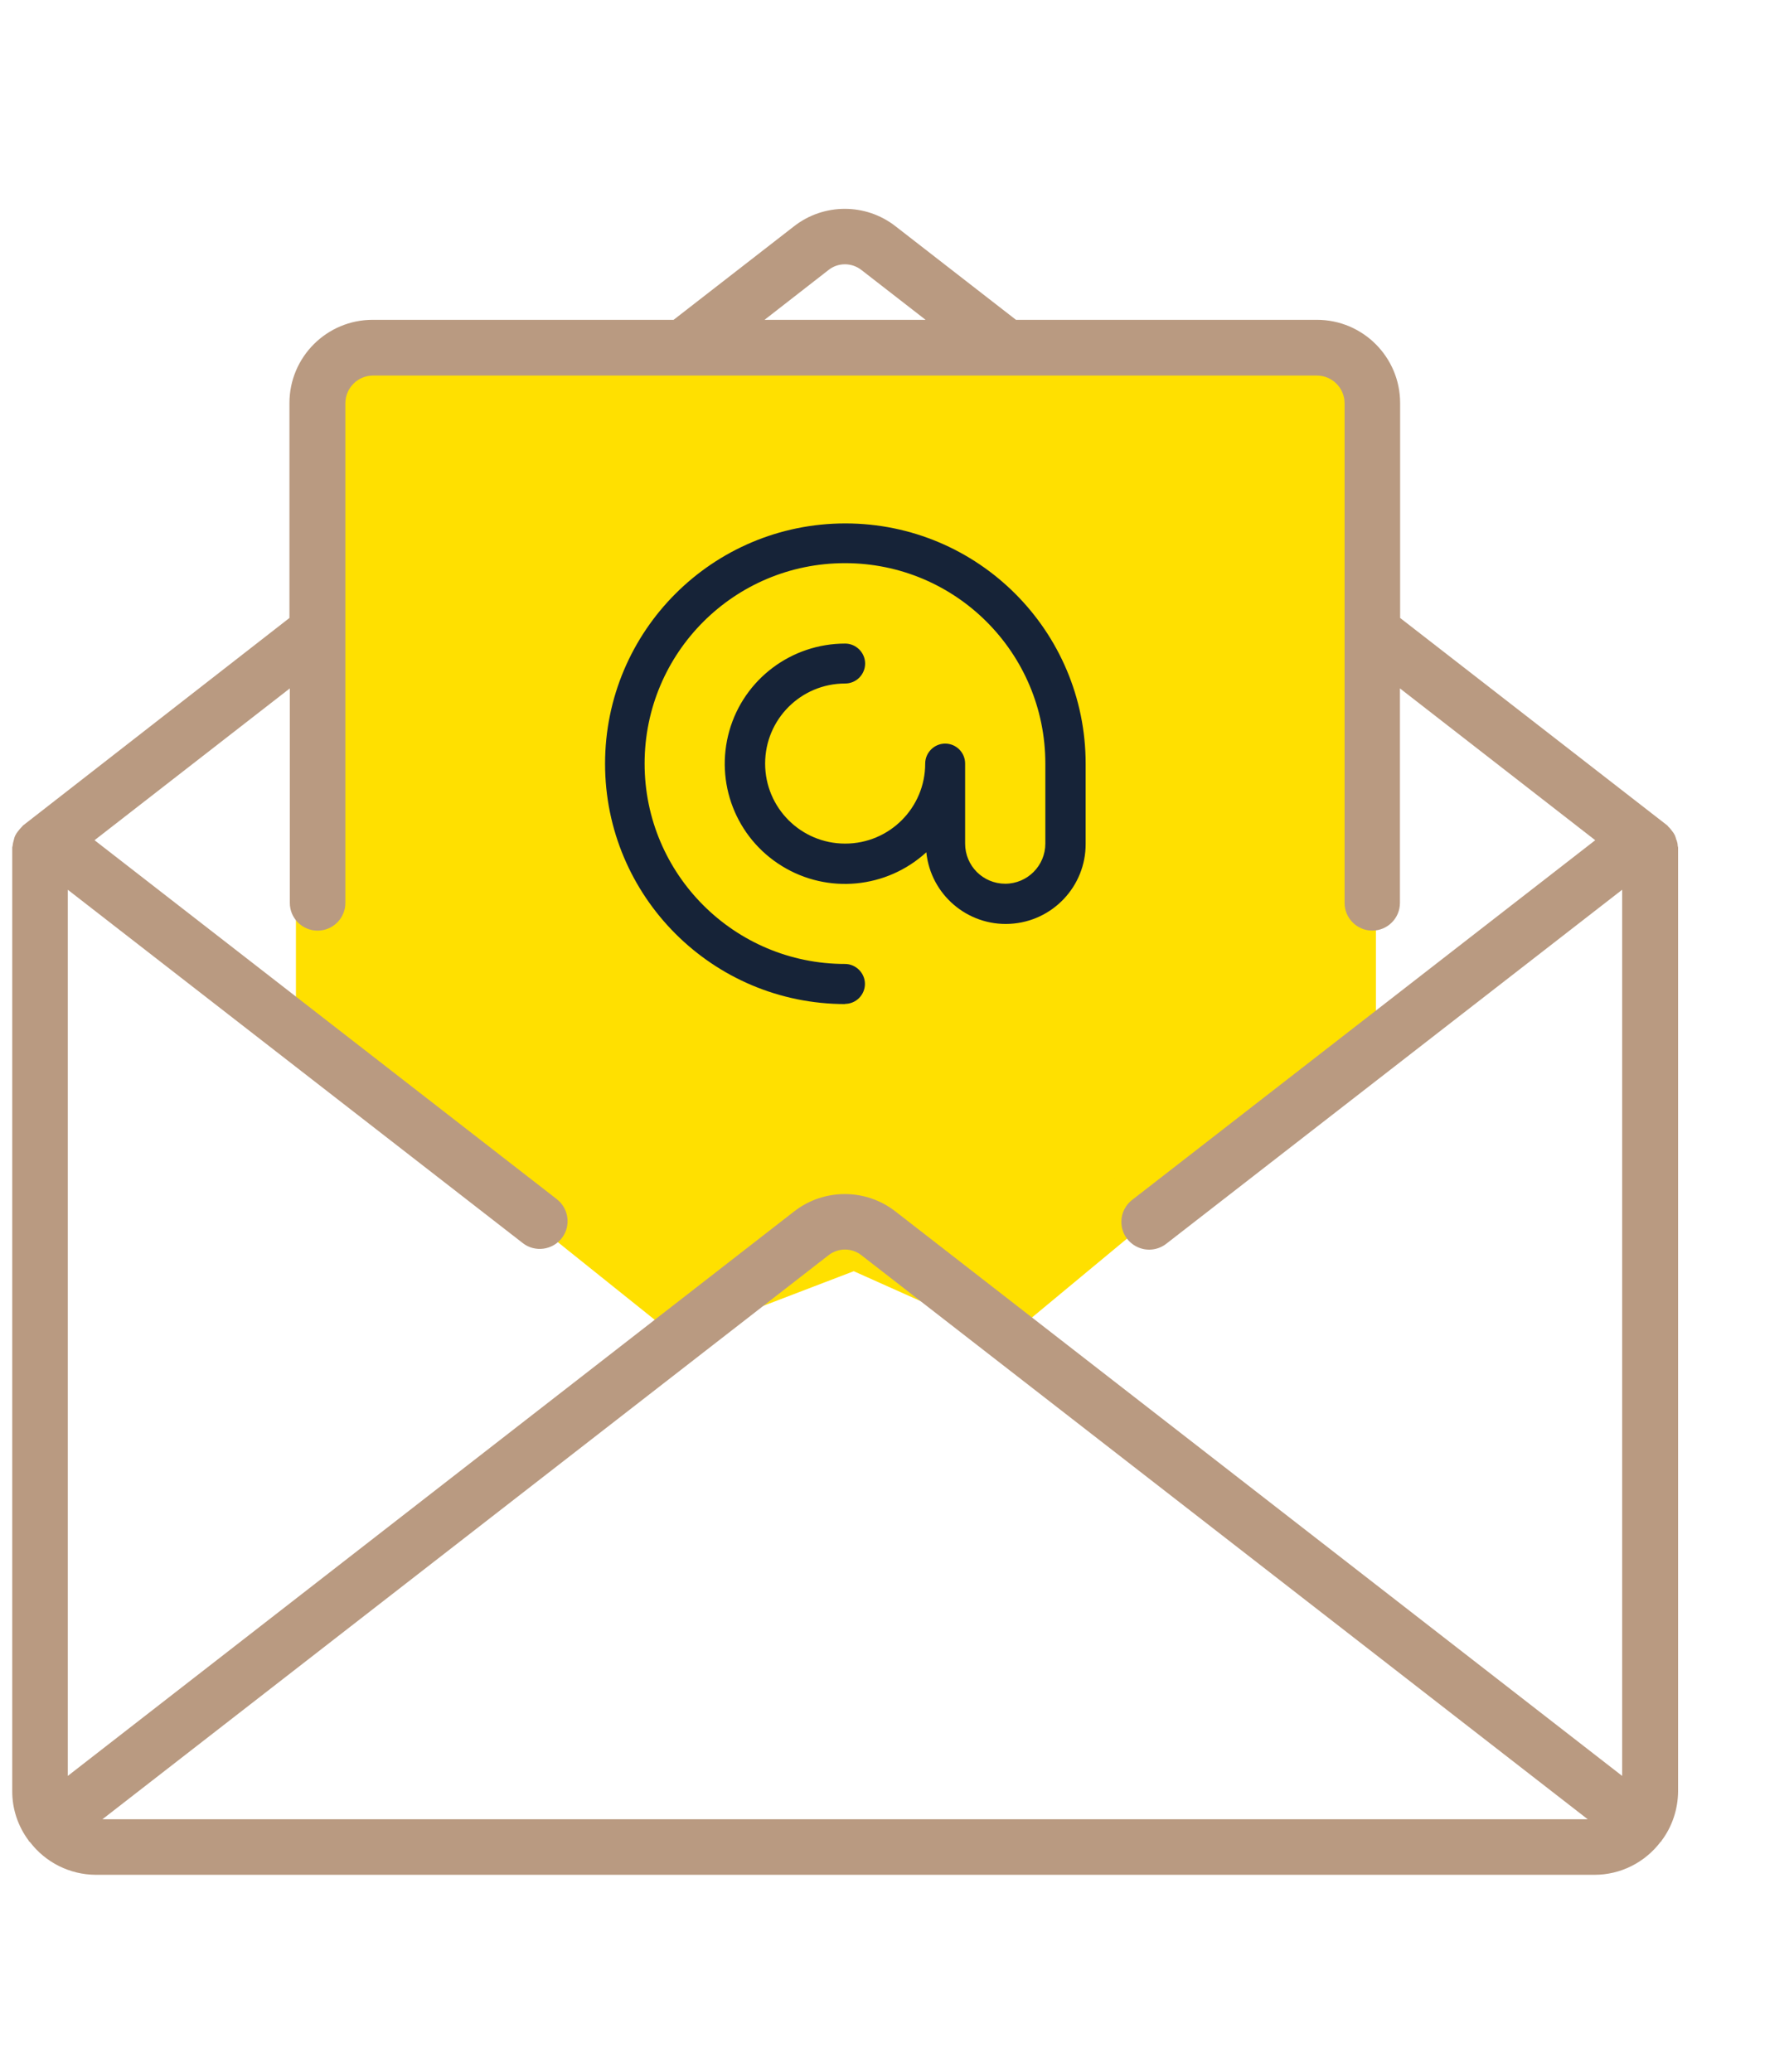 <?xml version="1.0" encoding="UTF-8"?><svg id="a" xmlns="http://www.w3.org/2000/svg" viewBox="0 0 95 110"><defs><style>.b{fill:#ffe000;stroke:#ffe000;stroke-miterlimit:10;stroke-width:2.87px;}.c{fill:#b99a81;}.d{fill:#162338;}</style></defs><polygon class="b" points="71.63 54.12 53.18 69.43 45.38 65.94 36.26 69.43 17.15 54.12 17.15 21.3 71.63 21.3 71.63 54.12"/><g><path class="c" d="M84.31,96.59H5.44l38.55-29.94c.52-.41,1.24-.41,1.76,0l38.56,29.94h0ZM16.87,49.41c.81,0,1.47-.66,1.47-1.47V21.41c0-.81,.66-1.47,1.47-1.47h50.12c.81,0,1.47,.66,1.47,1.47v26.53c0,.81,.66,1.47,1.47,1.47s1.47-.66,1.47-1.47v-11.39l10.37,8.06-24.58,19.09c-.42,.32-.64,.84-.57,1.37,.07,.53,.42,.97,.91,1.17,.49,.2,1.05,.12,1.47-.21l24.2-18.79v47.05l-38.59-29.97c-1.58-1.23-3.8-1.23-5.38,0L3.6,94.29V47.24l24.16,18.76c.64,.5,1.57,.38,2.07-.26,.5-.64,.38-1.57-.26-2.07L5.02,44.61l10.37-8.06v11.39c0,.81,.66,1.47,1.47,1.47h0ZM43.99,14.34c.51-.41,1.24-.41,1.76,0l3.4,2.64h-8.55l3.39-2.64h0Zm45.03,30.26c-.02-.09-.05-.17-.08-.25-.04-.08-.09-.16-.15-.23-.06-.08-.12-.16-.2-.23-.02-.02-.03-.05-.06-.07l-14.18-11.01v-11.41c0-2.44-1.98-4.42-4.42-4.42h-15.98l-6.4-4.97c-1.58-1.23-3.8-1.23-5.38,0l-6.4,4.97h-15.98c-2.44,0-4.42,1.98-4.42,4.42v11.41L1.22,43.83s-.04,.05-.06,.07c-.07,.07-.14,.15-.2,.23-.06,.07-.11,.15-.15,.23-.04,.08-.06,.17-.08,.25-.03,.1-.05,.19-.06,.29,0,.03-.02,.06-.02,.09v50.13c0,.94,.31,1.85,.87,2.6,0,.01,.01,.03,.02,.04,.01,.01,.03,.03,.05,.04,.83,1.09,2.12,1.73,3.48,1.74H84.68c1.37,0,2.67-.65,3.5-1.75,.01-.01,.03-.02,.04-.03,.01-.01,.01-.03,.02-.04,.56-.75,.86-1.66,.87-2.6V44.99s-.02-.06-.02-.09c0-.1-.03-.2-.06-.3h0Z"/><path class="d" d="M44.87,53.3c.59,0,1.06-.48,1.06-1.06s-.48-1.06-1.06-1.06c-5.87,0-10.64-4.76-10.64-10.64s4.76-10.64,10.64-10.64,10.64,4.76,10.64,10.64v4.25c0,1.17-.95,2.13-2.13,2.13s-2.13-.95-2.13-2.13v-4.25c0-.59-.48-1.06-1.06-1.06s-1.06,.48-1.06,1.06c0,2.35-1.9,4.25-4.25,4.25s-4.25-1.9-4.25-4.25,1.9-4.25,4.25-4.25c.59,0,1.06-.48,1.06-1.06s-.48-1.06-1.06-1.06c-2.86,0-5.37,1.89-6.15,4.63-.78,2.75,.35,5.68,2.79,7.18,2.43,1.5,5.56,1.2,7.67-.73,.23,2.25,2.19,3.92,4.44,3.8,2.26-.12,4.03-1.99,4.02-4.25v-4.25c0-7.05-5.71-12.76-12.76-12.76s-12.76,5.71-12.76,12.76,5.71,12.76,12.76,12.76h0Z"/></g></svg>